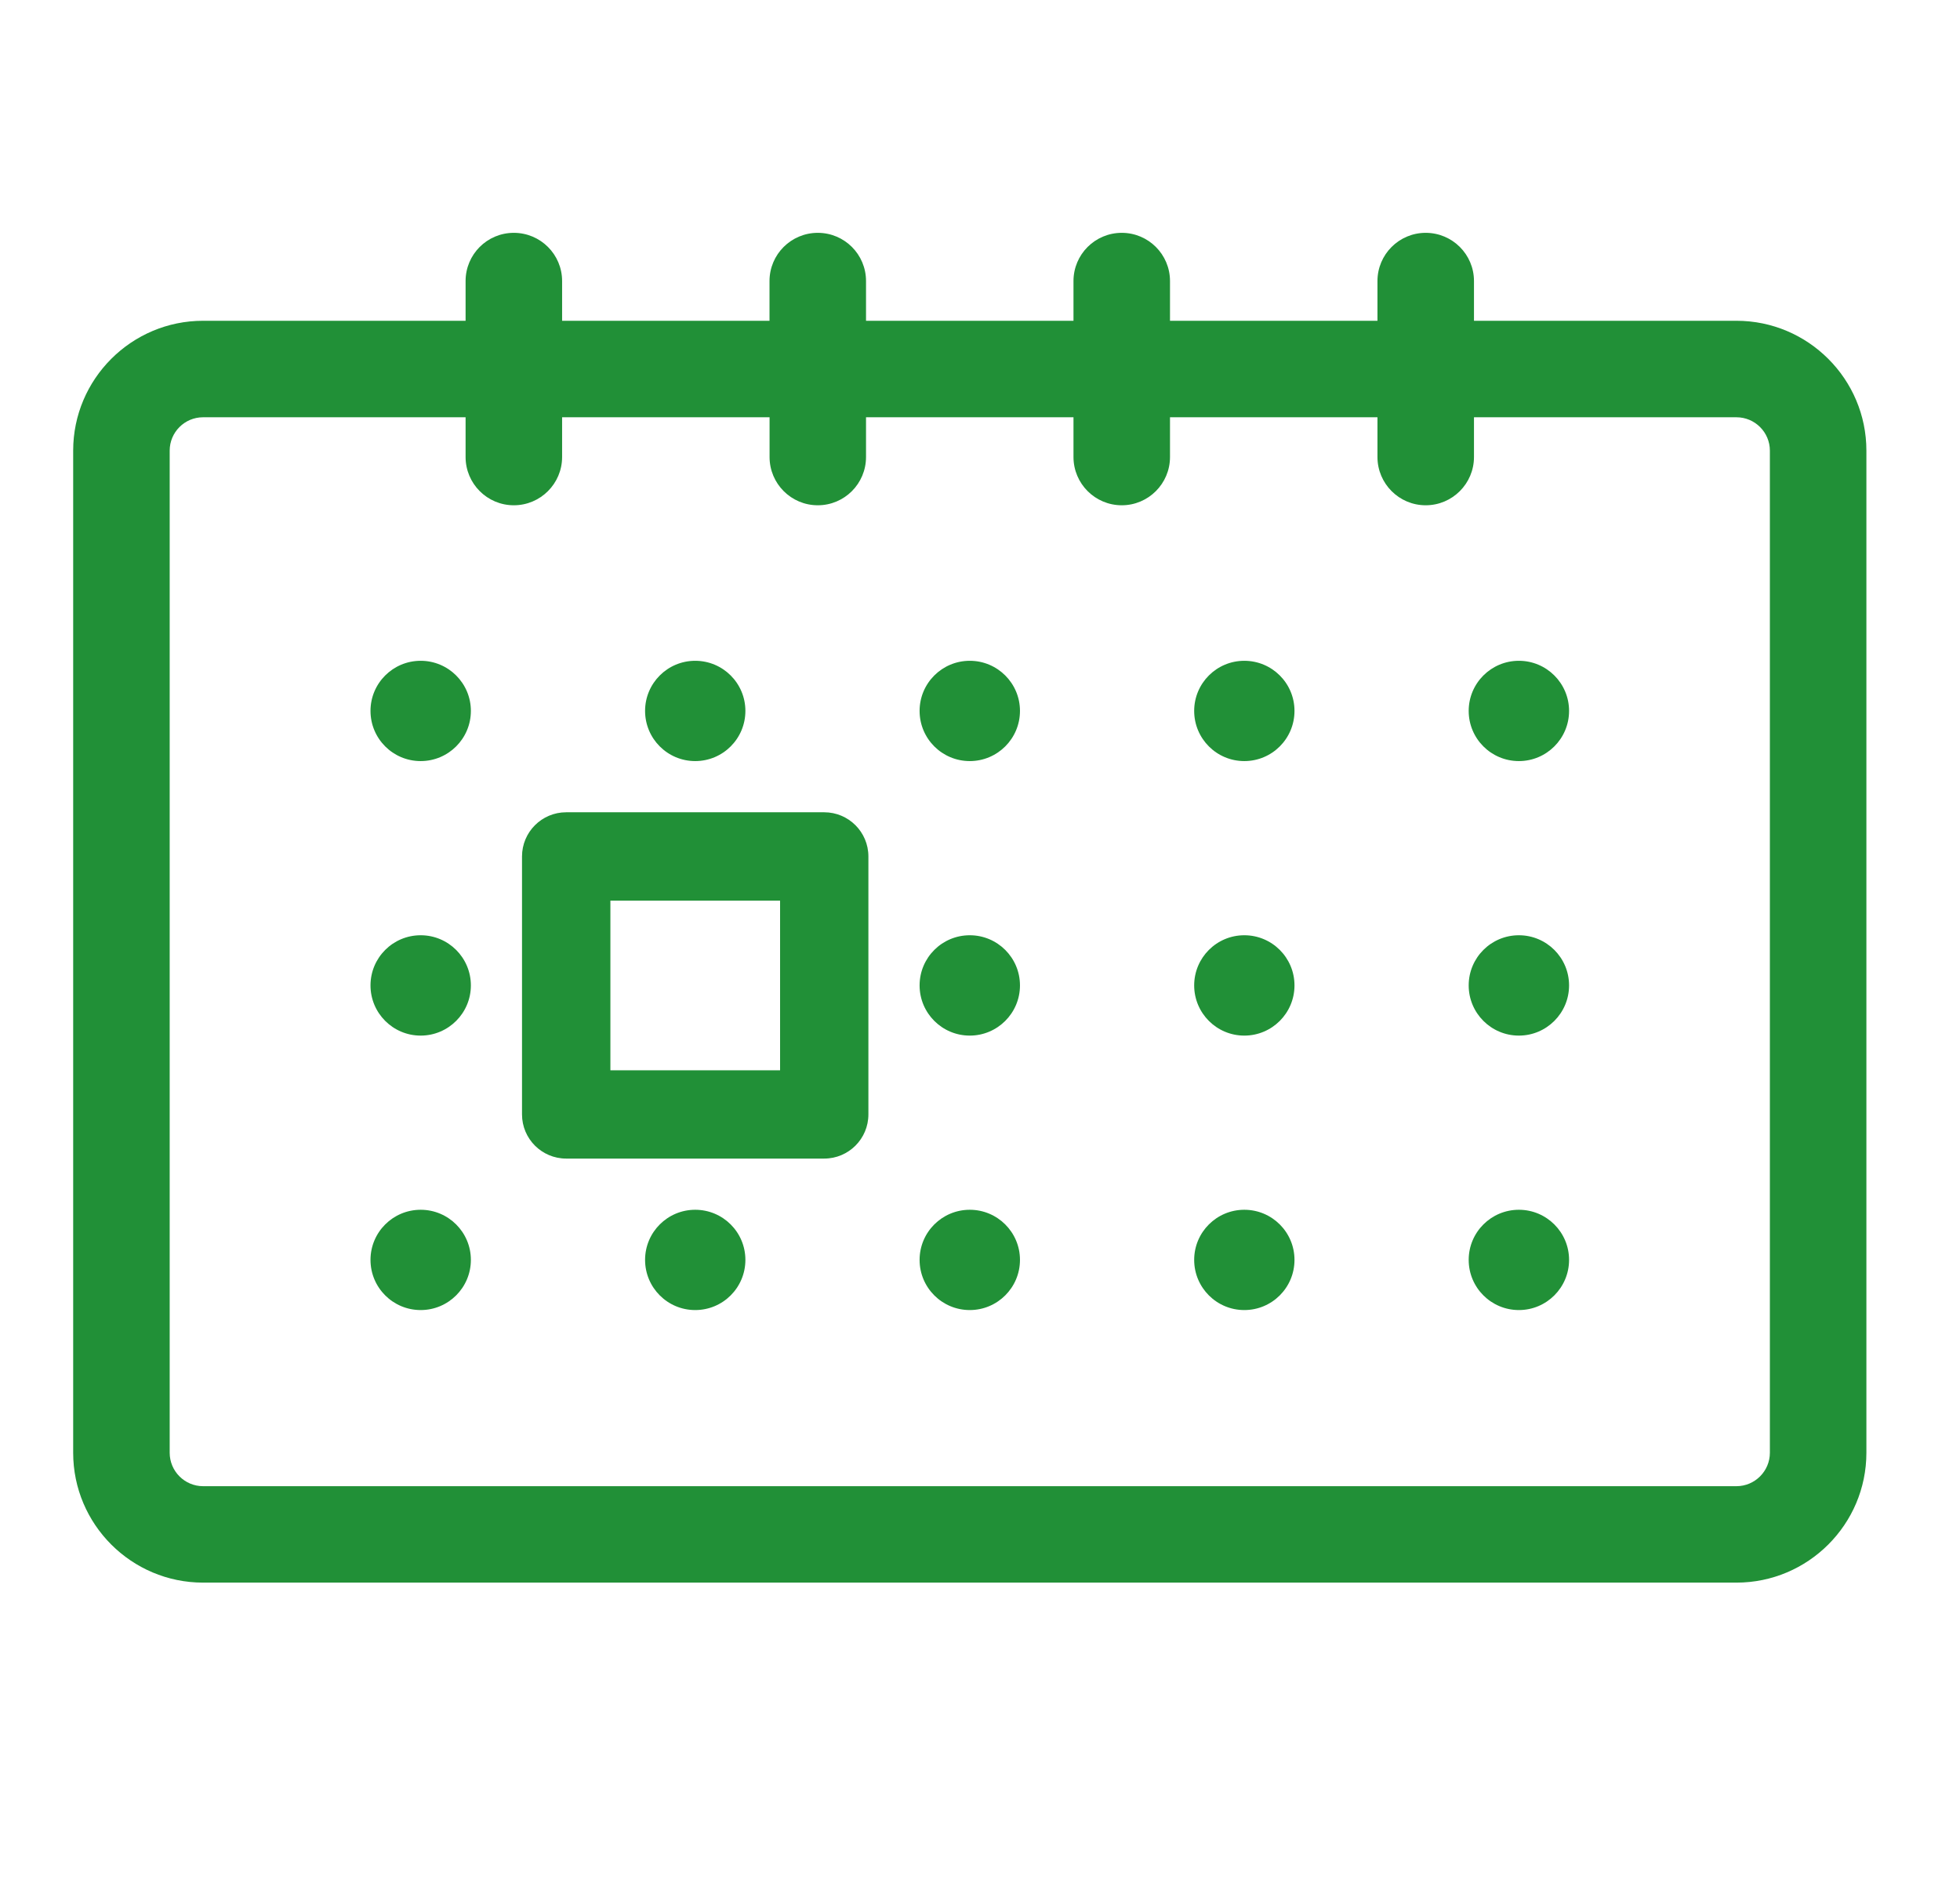 <?xml version="1.0" encoding="UTF-8"?> <svg xmlns="http://www.w3.org/2000/svg" xmlns:xlink="http://www.w3.org/1999/xlink" width="33px" height="32px" viewBox="0 0 33 32" version="1.1"><title>EFFB770A-E19C-44B4-9564-95ACDD9EDE19</title><desc>Created with sketchtool.</desc><g id="Asset-Artboard-Page" stroke="none" stroke-width="1" fill="none" fill-rule="evenodd"><g id="icons/32x32/nn" transform="translate(0.357, 0)" fill="#219037"><path d="M25.216,12.817 C24.749,12.817 24.371,12.439 24.371,11.972 C24.371,11.506 24.749,11.128 25.216,11.128 C25.682,11.128 26.061,11.506 26.061,11.972 C26.061,12.439 25.682,12.817 25.216,12.817 Z M20.593,12.817 C20.127,12.817 19.749,12.439 19.749,11.972 C19.749,11.506 20.127,11.128 20.593,11.128 C21.06,11.128 21.438,11.506 21.438,11.972 C21.438,12.439 21.06,12.817 20.593,12.817 Z M15.971,12.817 C15.504,12.817 15.126,12.439 15.126,11.972 C15.126,11.506 15.504,11.128 15.971,11.128 C16.437,11.128 16.816,11.506 16.816,11.972 C16.816,12.439 16.437,12.817 15.971,12.817 Z M11.348,12.817 C10.882,12.817 10.504,12.439 10.504,11.972 C10.504,11.506 10.882,11.128 11.348,11.128 C11.815,11.128 12.193,11.506 12.193,11.972 C12.193,12.439 11.815,12.817 11.348,12.817 Z M6.726,12.817 C6.259,12.817 5.881,12.439 5.881,11.972 C5.881,11.506 6.259,11.128 6.726,11.128 C7.192,11.128 7.571,11.506 7.571,11.972 C7.571,12.439 7.192,12.817 6.726,12.817 Z M25.216,17.44 C24.749,17.44 24.371,17.061 24.371,16.595 C24.371,16.128 24.749,15.75 25.216,15.75 C25.682,15.75 26.061,16.128 26.061,16.595 C26.061,17.061 25.682,17.44 25.216,17.44 Z M20.593,17.44 C20.127,17.44 19.749,17.061 19.749,16.595 C19.749,16.128 20.127,15.75 20.593,15.75 C21.06,15.75 21.438,16.128 21.438,16.595 C21.438,17.061 21.06,17.44 20.593,17.44 Z M15.971,17.44 C15.504,17.44 15.126,17.061 15.126,16.595 C15.126,16.128 15.504,15.75 15.971,15.75 C16.437,15.75 16.816,16.128 16.816,16.595 C16.816,17.061 16.437,17.44 15.971,17.44 Z M6.726,17.44 C6.259,17.44 5.881,17.061 5.881,16.595 C5.881,16.128 6.259,15.75 6.726,15.75 C7.192,15.75 7.571,16.128 7.571,16.595 C7.571,17.061 7.192,17.44 6.726,17.44 Z M25.216,22.062 C24.749,22.062 24.371,21.684 24.371,21.217 C24.371,20.751 24.749,20.373 25.216,20.373 C25.682,20.373 26.061,20.751 26.061,21.217 C26.061,21.684 25.682,22.062 25.216,22.062 Z M20.593,22.062 C20.127,22.062 19.749,21.684 19.749,21.217 C19.749,20.751 20.127,20.373 20.593,20.373 C21.06,20.373 21.438,20.751 21.438,21.217 C21.438,21.684 21.06,22.062 20.593,22.062 Z M15.971,22.062 C15.504,22.062 15.126,21.684 15.126,21.217 C15.126,20.751 15.504,20.373 15.971,20.373 C16.437,20.373 16.816,20.751 16.816,21.217 C16.816,21.684 16.437,22.062 15.971,22.062 Z M11.348,22.062 C10.882,22.062 10.504,21.684 10.504,21.217 C10.504,20.751 10.882,20.373 11.348,20.373 C11.815,20.373 12.193,20.751 12.193,21.217 C12.193,21.684 11.815,22.062 11.348,22.062 Z M6.726,22.062 C6.259,22.062 5.881,21.684 5.881,21.217 C5.881,20.751 6.259,20.373 6.726,20.373 C7.192,20.373 7.571,20.751 7.571,21.217 C7.571,21.684 7.192,22.062 6.726,22.062 Z M13.52,13.679 C13.931,13.679 14.264,14.012 14.264,14.423 L14.264,18.767 C14.264,19.178 13.931,19.511 13.52,19.511 L9.176,19.511 C8.765,19.511 8.432,19.178 8.432,18.767 L8.432,14.423 C8.432,14.012 8.765,13.679 9.176,13.679 L13.52,13.679 Z M28.879,5.402 C30.085,5.402 31.067,6.383 31.067,7.589 L31.067,24.465 C31.067,25.671 30.085,26.652 28.879,26.652 L3.062,26.652 C1.856,26.652 0.875,25.671 0.875,24.465 L0.875,7.589 C0.875,6.383 1.856,5.402 3.062,5.402 L7.482,5.402 L7.482,4.733 C7.482,4.284 7.845,3.921 8.294,3.921 C8.743,3.921 9.107,4.284 9.107,4.733 L9.107,5.402 L12.599,5.402 L12.599,4.733 C12.599,4.284 12.963,3.921 13.412,3.921 C13.861,3.921 14.224,4.284 14.224,4.733 L14.224,5.402 L17.717,5.402 L17.717,4.733 C17.717,4.284 18.081,3.921 18.53,3.921 C18.978,3.921 19.342,4.284 19.342,4.733 L19.342,5.402 L22.835,5.402 L22.835,4.733 C22.835,4.284 23.199,3.921 23.647,3.921 C24.096,3.921 24.46,4.284 24.46,4.733 L24.46,5.402 L28.879,5.402 Z M7.482,7.027 L3.062,7.027 C2.752,7.027 2.5,7.279 2.5,7.589 L2.5,24.465 C2.5,24.775 2.752,25.028 3.062,25.028 L28.879,25.028 C29.189,25.028 29.442,24.775 29.442,24.465 L29.442,7.589 C29.442,7.279 29.189,7.027 28.879,7.027 L24.46,7.027 L24.46,7.696 C24.46,8.145 24.096,8.509 23.647,8.509 C23.199,8.509 22.835,8.145 22.835,7.696 L22.835,7.027 L19.342,7.027 L19.342,7.696 C19.342,8.145 18.978,8.509 18.53,8.509 C18.081,8.509 17.717,8.145 17.717,7.696 L17.717,7.027 L14.224,7.027 L14.224,7.696 C14.224,8.145 13.861,8.509 13.412,8.509 C12.963,8.509 12.6,8.145 12.6,7.696 L12.6,7.027 L9.107,7.027 L9.107,7.696 C9.107,8.145 8.743,8.509 8.294,8.509 C7.846,8.509 7.482,8.145 7.482,7.696 L7.482,7.027 Z M12.777,15.167 L9.92,15.167 L9.92,18.024 L12.777,18.024 L12.777,15.167 Z" id="Shape"></path></g></g></svg> 